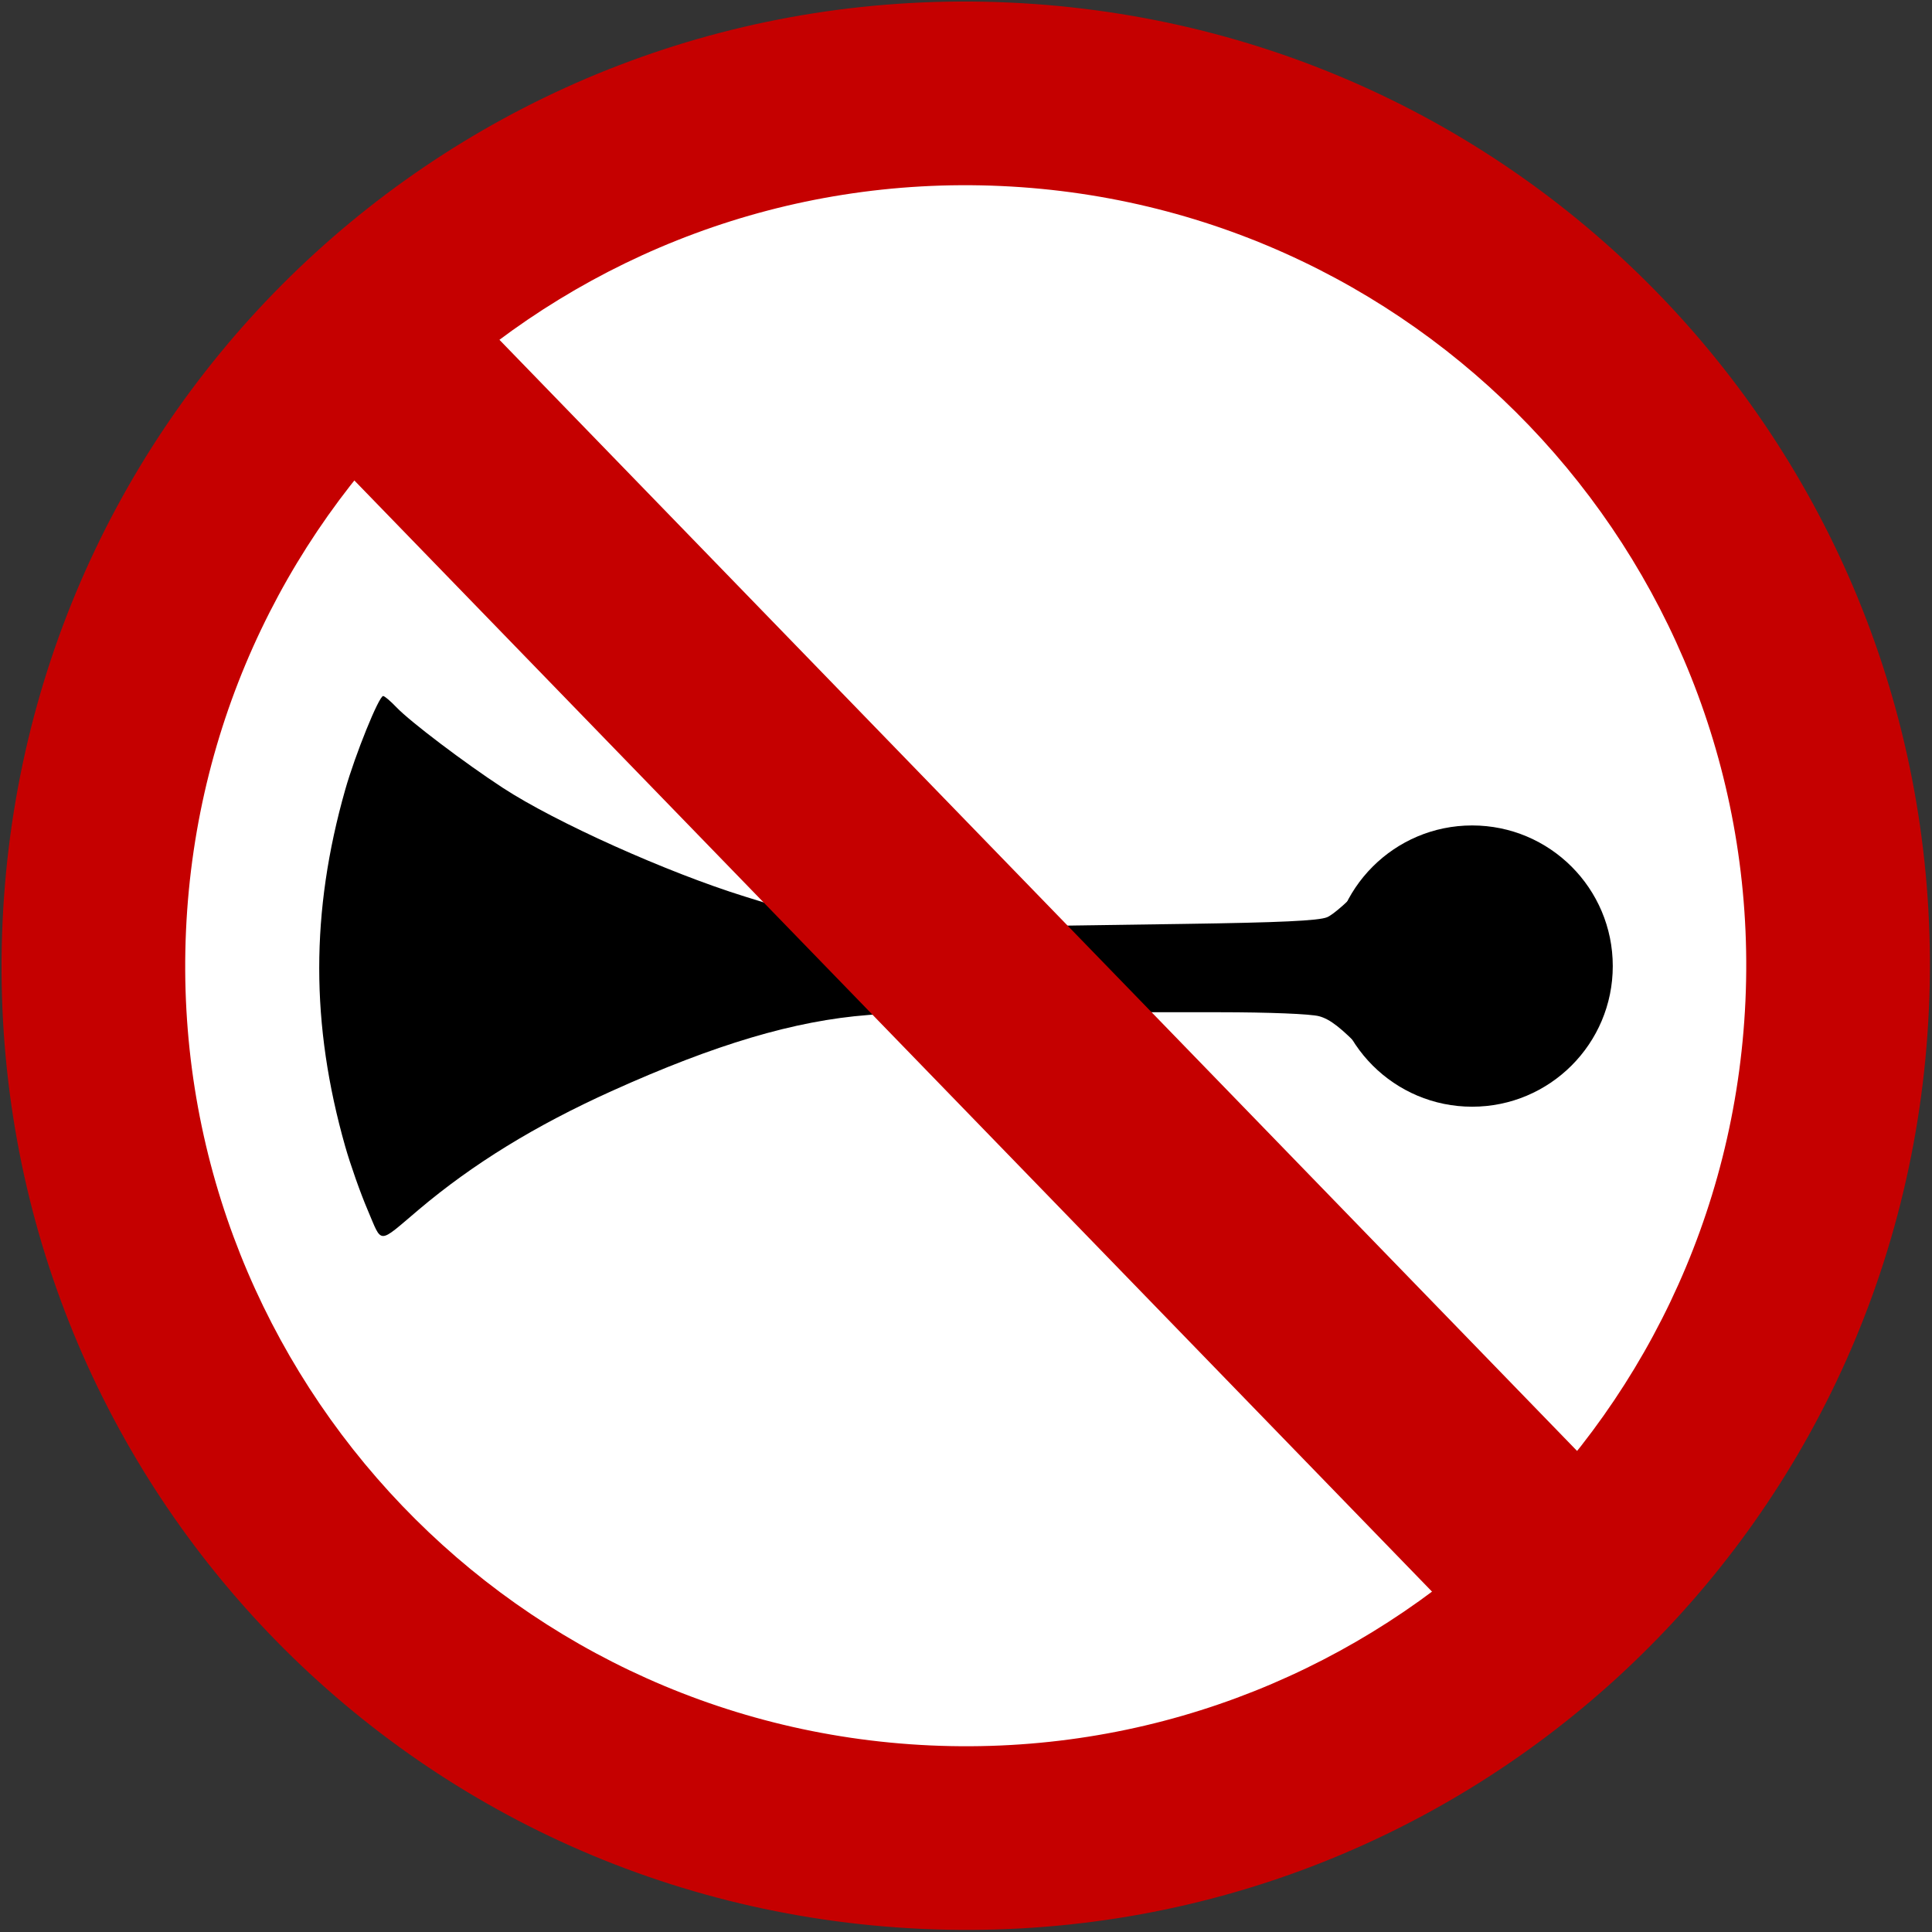 <?xml version="1.0" encoding="UTF-8" standalone="no"?>
<!-- Created with Inkscape (http://www.inkscape.org/) -->

<svg
   xmlns:dc="http://purl.org/dc/elements/1.1/"
   xmlns:cc="http://creativecommons.org/ns#"
   xmlns:rdf="http://www.w3.org/1999/02/22-rdf-syntax-ns#"
   xmlns:svg="http://www.w3.org/2000/svg"
   xmlns="http://www.w3.org/2000/svg"
   xmlns:sodipodi="http://sodipodi.sourceforge.net/DTD/sodipodi-0.dtd"
   xmlns:inkscape="http://www.inkscape.org/namespaces/inkscape"
   width="525.477"
   height="525.477"
   viewBox="0 0 525.477 525.477"
   version="1.1"
   id="svg8"
   inkscape:version="0.92.4 5da689c313, 2019-01-14"
   sodipodi:docname="Brasil_R-20.svg">
  <rect x="0" y="0" width="525.477" height="525.477" fill="#333333" stroke="none"/>
  <defs
     id="defs2" />
  <sodipodi:namedview
     id="base"
     pagecolor="#ffffff"
     bordercolor="#666666"
     borderopacity="1.0"
     inkscape:pageopacity="0.0"
     inkscape:pageshadow="2"
     inkscape:zoom="0.70710678"
     inkscape:cx="12.443387"
     inkscape:cy="300.0156"
     inkscape:document-units="px"
     inkscape:current-layer="svg8"
     showgrid="false"
     inkscape:window-width="1920"
     inkscape:window-height="1030"
     inkscape:window-x="1920"
     inkscape:window-y="25"
     inkscape:window-maximized="1"
     inkscape:snap-global="false"
     units="px">
    <inkscape:grid
       type="xygrid"
       id="grid46"
       originx="-1.906"
       originy="-49.212" />
  </sodipodi:namedview>
  <g
     transform="matrix(0.999,0,0,0.999,0.188,0.188)"
     id="g580"
     style="display:inline"
     inkscape:label="circulo">
    <path
       id="rect3651"
       inkscape:connector-curvature="0"
       d="M 274.647,0.508 C 129.372,-6.089 7.106,105.556 0.509,250.832 -6.089,396.105 105.555,518.372 250.83,524.969 396.104,531.567 518.371,419.923 524.968,274.648 531.566,129.372 419.922,7.107 274.647,0.508 Z"
       style="display:inline;fill:#c50000" />
    <path
       id="rect4540"
       d="m 272.378,50.458 v 0 C 155.138,45.134 55.78,135.859 50.457,253.099 v 0 c -5.324,117.24 85.401,216.597 202.642,221.921 v 0 c 117.239,5.324 216.596,-85.401 221.921,-202.642 v 0 C 480.344,155.139 389.619,55.782 272.378,50.458 Z"
       inkscape:connector-curvature="0"
       style="display:inline;fill:#ffffff" />
  </g>
  <g
     inkscape:label="simbolo"
     inkscape:groupmode="layer"
     id="layer1"
     style="display:inline"
     transform="translate(-1.906,-279.28)">
    <g
       id="g1353"
       inkscape:label="blowhorn"
       transform="translate(0.651,6.532)">
      <circle
         style="fill:#000000;stroke-width:1.117"
         id="path1359"
         cx="401.656"
         cy="535.507"
         r="38.25" />
      <path
         style="fill:#000000"
         d="m 101.251,601.84 c -1.953,-4.556 -4.7,-12.334 -6.106,-17.284 -9.42,-33.183 -9.42,-63.817 0,-97 2.719,-9.578 9.164,-25.5 10.322,-25.5 0.382,0 2.016,1.385 3.631,3.078 3.73,3.909 18.548,15.128 28.937,21.909 14.35,9.366 44.711,23.001 65.77,29.538 l 8.77,2.722 14.061,14.626 14.061,14.626 -3.331,0.258 c -19.979,1.545 -41.523,7.94 -69.831,20.728 -20.736,9.367 -37.666,19.776 -52.379,32.204 -11.305,9.549 -9.857,9.54 -13.906,0.094 z m 288.764,-30.132 c -6.269,-2.036 -9.373,-4.316 -17.979,-13.209 -6,-6.2 -9,-8.537 -12,-9.349 -2.327,-0.63 -13.682,-1.085 -27.153,-1.089 l -23.153,-0.006 -11.222,-11.75 -11.222,-11.75 35.875,-0.514 c 26.222,-0.376 36.728,-0.866 39.046,-1.82 1.744,-0.718 6.301,-4.773 10.127,-9.01 4.833,-5.353 8.749,-8.612 12.829,-10.68 5.456,-2.764 6.653,-2.976 16.873,-2.976 10.871,0 11.079,0.044 17.7,3.771 7.617,4.287 12.513,9.716 16.501,18.299 2.322,4.996 2.757,7.269 2.766,14.43 0.009,7.476 -0.37,9.307 -3.153,15.201 -3.886,8.23 -10.562,15.091 -18.118,18.618 -4.634,2.163 -7.375,2.704 -14.697,2.899 -5.353,0.143 -10.629,-0.289 -13.021,-1.066 z"
         id="path1355"
         inkscape:connector-curvature="0" />
    </g>
  </g>
  <line
     stroke-miterlimit="10"
     x1="100.399"
     y1="95.353"
     x2="425.078"
     y2="430.124"
     id="line612"
     style="display:inline;fill:none;stroke:#c50000;stroke-width:54.961;stroke-miterlimit:10"
     inkscape:label="tarja" />
</svg>
